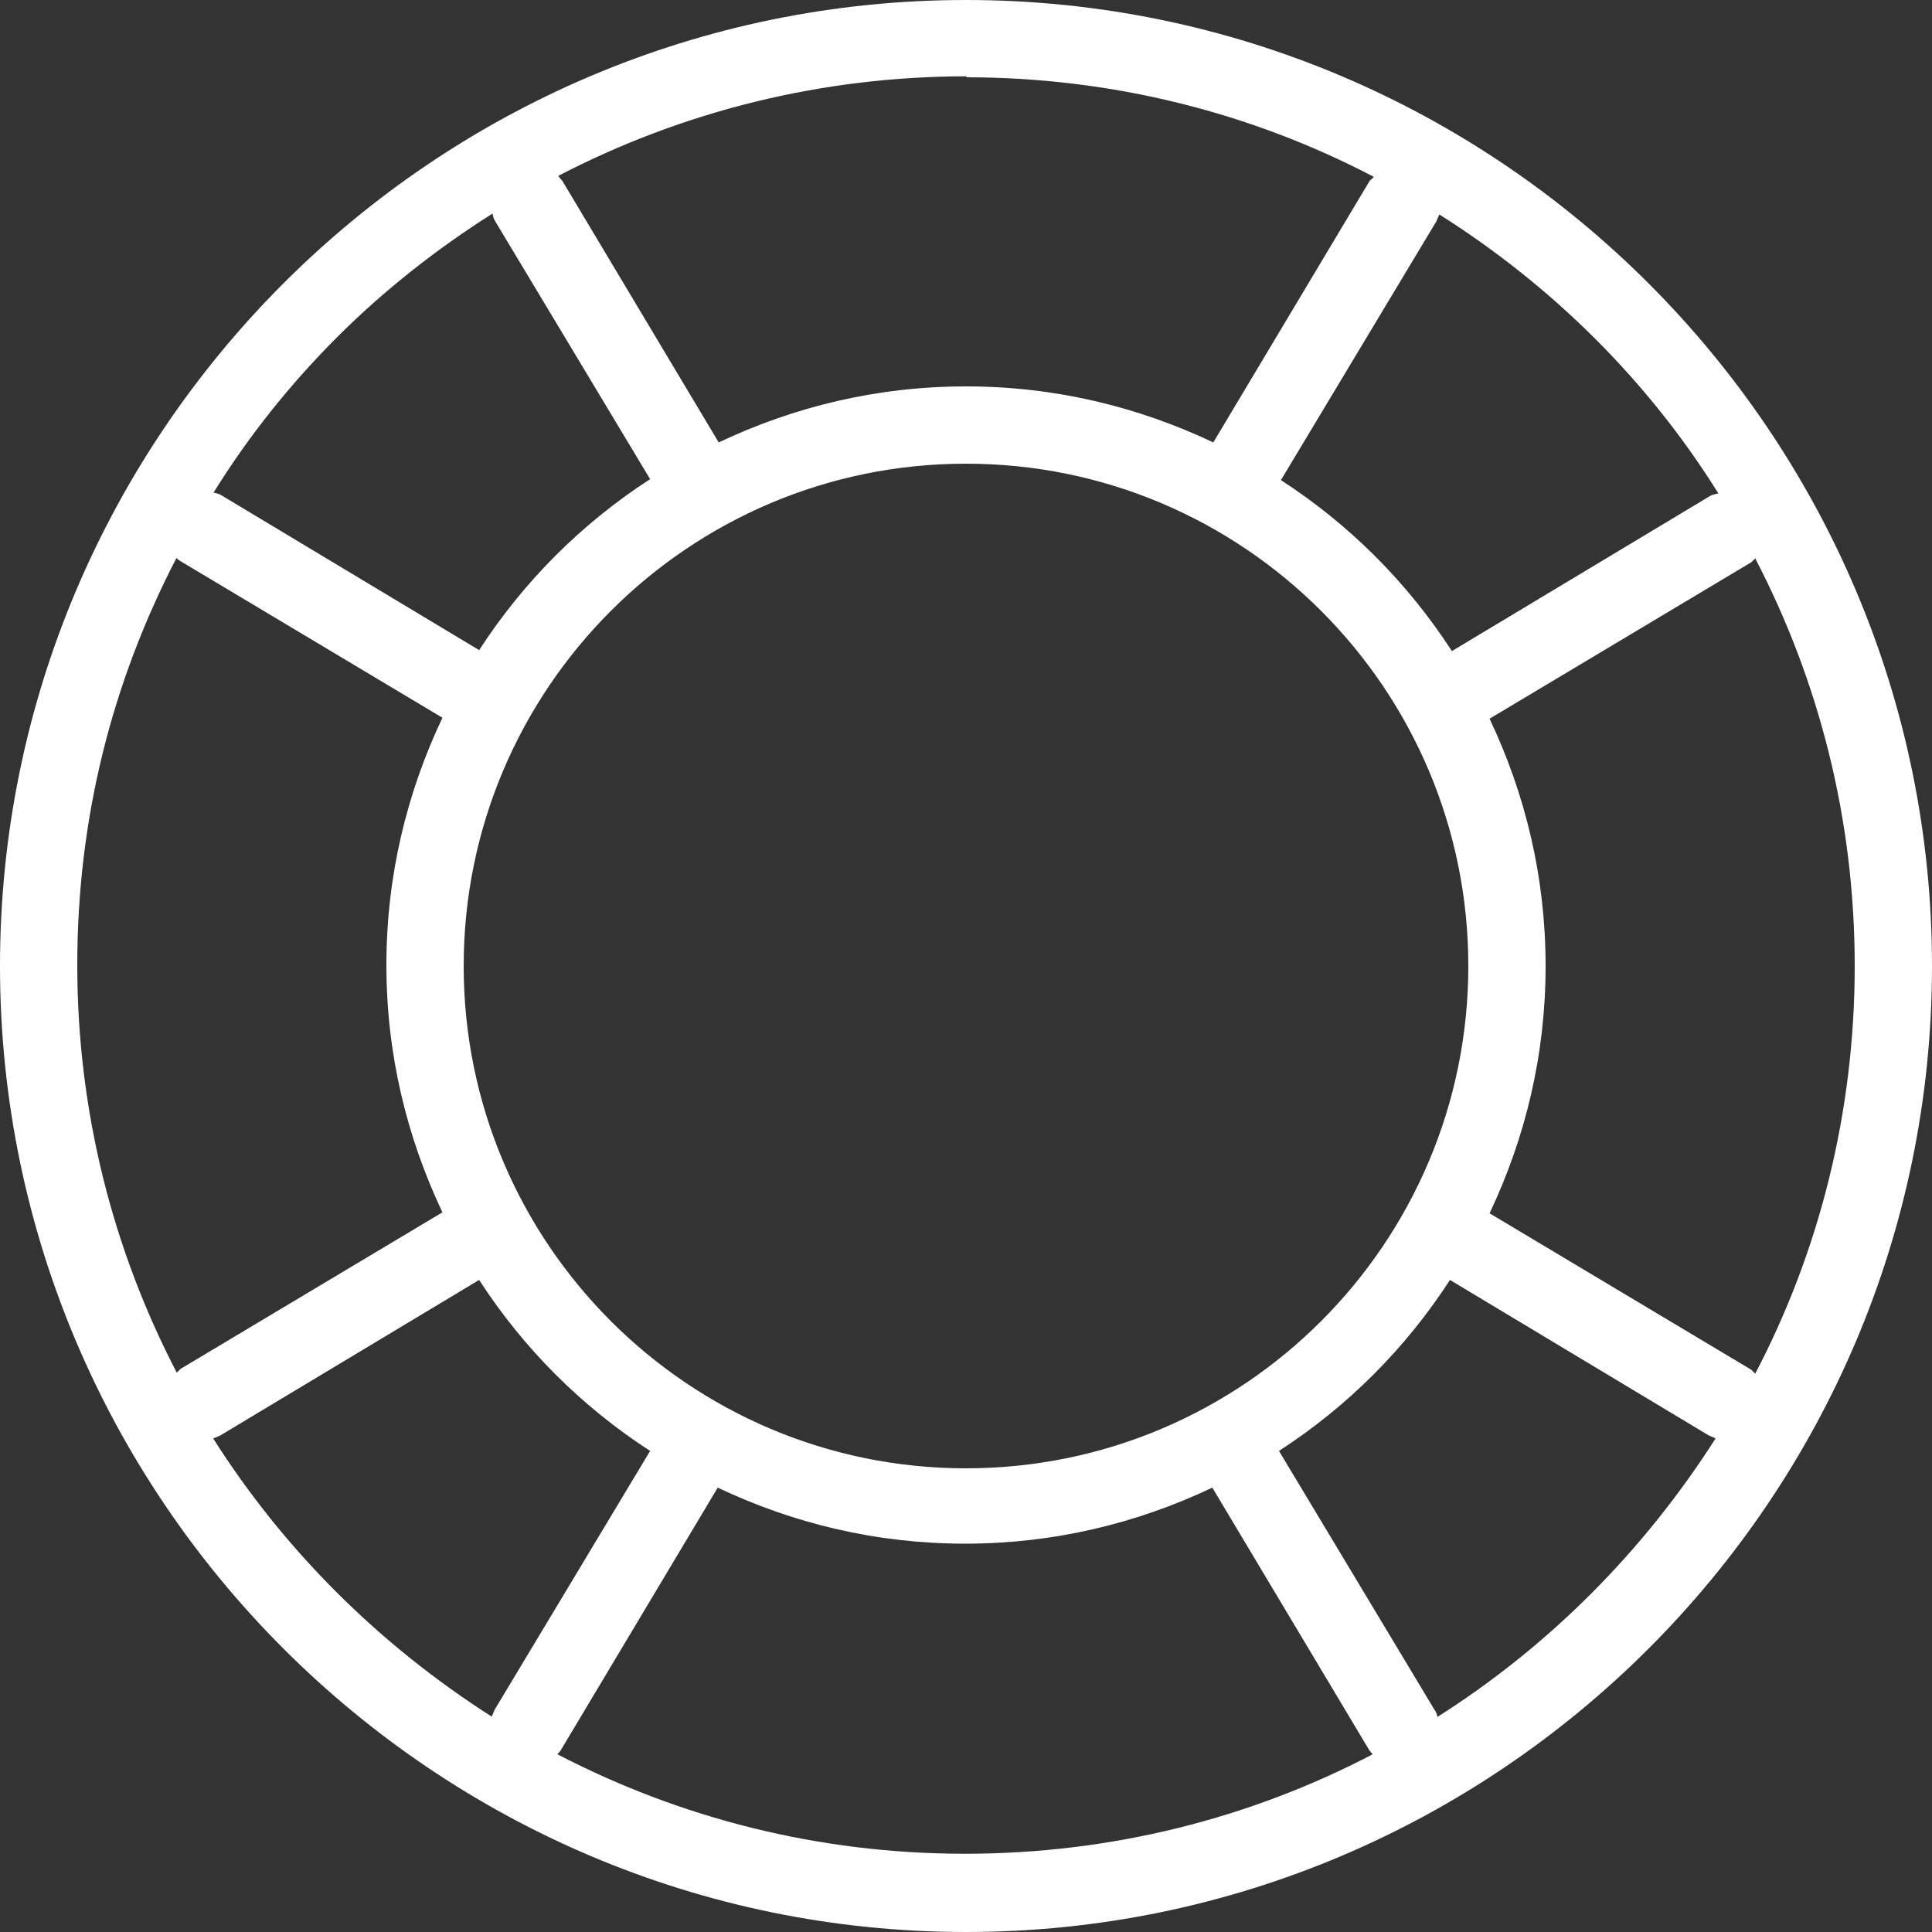 <svg width="20" height="20" viewBox="0 0 20 20" fill="none" xmlns="http://www.w3.org/2000/svg">
  <rect x="0" y="0" width="20" height="20" fill="#333333" stroke="none"/>
  <g clip-path="url(#clip0_1338_604)">
    <path d="M10 0C4.49 0 -3.05176e-05 4.49 -3.05176e-05 10C-3.05176e-05 15.51 4.49 20 10 20C15.51 20 20 15.51 20 10C20 4.49 15.51 0 10 0ZM18.17 14.22C18.17 14.22 18.14 14.19 18.13 14.18L15.42 12.56C15.79 11.78 16 10.92 16 10C16 9.08 15.79 8.22 15.42 7.44L18.13 5.82C18.13 5.82 18.16 5.79 18.17 5.78C18.83 7.05 19.2 8.48 19.2 10C19.2 11.52 18.83 12.96 18.17 14.22ZM10 15.2C7.13 15.2 4.8 12.87 4.8 10C4.8 7.13 7.13 4.8 10 4.8C12.87 4.8 15.2 7.13 15.2 10C15.2 12.87 12.87 15.2 10 15.2ZM17.78 5.11C17.78 5.11 17.73 5.12 17.71 5.13L15.03 6.74C14.57 6.03 13.97 5.43 13.26 4.97L14.87 2.29C14.87 2.29 14.89 2.24 14.9 2.22C16.07 2.96 17.06 3.94 17.79 5.11H17.78ZM10 0.8C11.52 0.8 12.96 1.17 14.22 1.83C14.21 1.85 14.19 1.86 14.18 1.87L12.56 4.58C11.78 4.21 10.92 4 10 4C9.08 4 8.22 4.21 7.44 4.58L5.82 1.87C5.82 1.87 5.79 1.84 5.78 1.82C7.07 1.15 8.51 0.79 10.01 0.79L10 0.8ZM3.49 3.49C3.98 3 4.53 2.57 5.1 2.21C5.1 2.23 5.11 2.26 5.12 2.28L6.73 4.96C6.02 5.42 5.42 6.02 4.96 6.73L2.28 5.12C2.28 5.12 2.23 5.1 2.21 5.1C2.57 4.52 3 3.98 3.49 3.49ZM1.82 5.77C1.82 5.77 1.85 5.8 1.87 5.81L4.58 7.43C4.21 8.21 4 9.07 4 9.99C4 10.91 4.21 11.77 4.58 12.55L1.87 14.17C1.87 14.17 1.84 14.2 1.83 14.21C1.17 12.94 0.8 11.51 0.8 9.99C0.8 8.47 1.16 7.06 1.83 5.77H1.82ZM2.21 14.89C2.21 14.89 2.26 14.87 2.28 14.86L4.96 13.25C5.42 13.96 6.02 14.56 6.73 15.02L5.12 17.7C5.12 17.7 5.1 17.75 5.09 17.77C3.93 17.03 2.94 16.05 2.2 14.88L2.21 14.89ZM5.77 18.16C5.77 18.16 5.8 18.13 5.81 18.11L7.43 15.4C8.21 15.77 9.07 15.98 9.99 15.98C10.91 15.98 11.77 15.77 12.55 15.4L14.17 18.11C14.17 18.11 14.19 18.14 14.21 18.16C12.95 18.82 11.51 19.19 9.99 19.19C8.47 19.19 7.04 18.82 5.77 18.16ZM14.88 17.77C14.88 17.77 14.87 17.72 14.85 17.7L13.24 15.02C13.95 14.56 14.55 13.96 15.01 13.25L17.69 14.86C17.69 14.86 17.74 14.88 17.76 14.89C17.02 16.05 16.04 17.04 14.87 17.78L14.88 17.77Z" fill="white"/>
  </g>
  <defs>
    <clipPath id="clip0_1338_604">
      <rect width="20" height="20" fill="white"/>
    </clipPath>
  </defs>
</svg>
